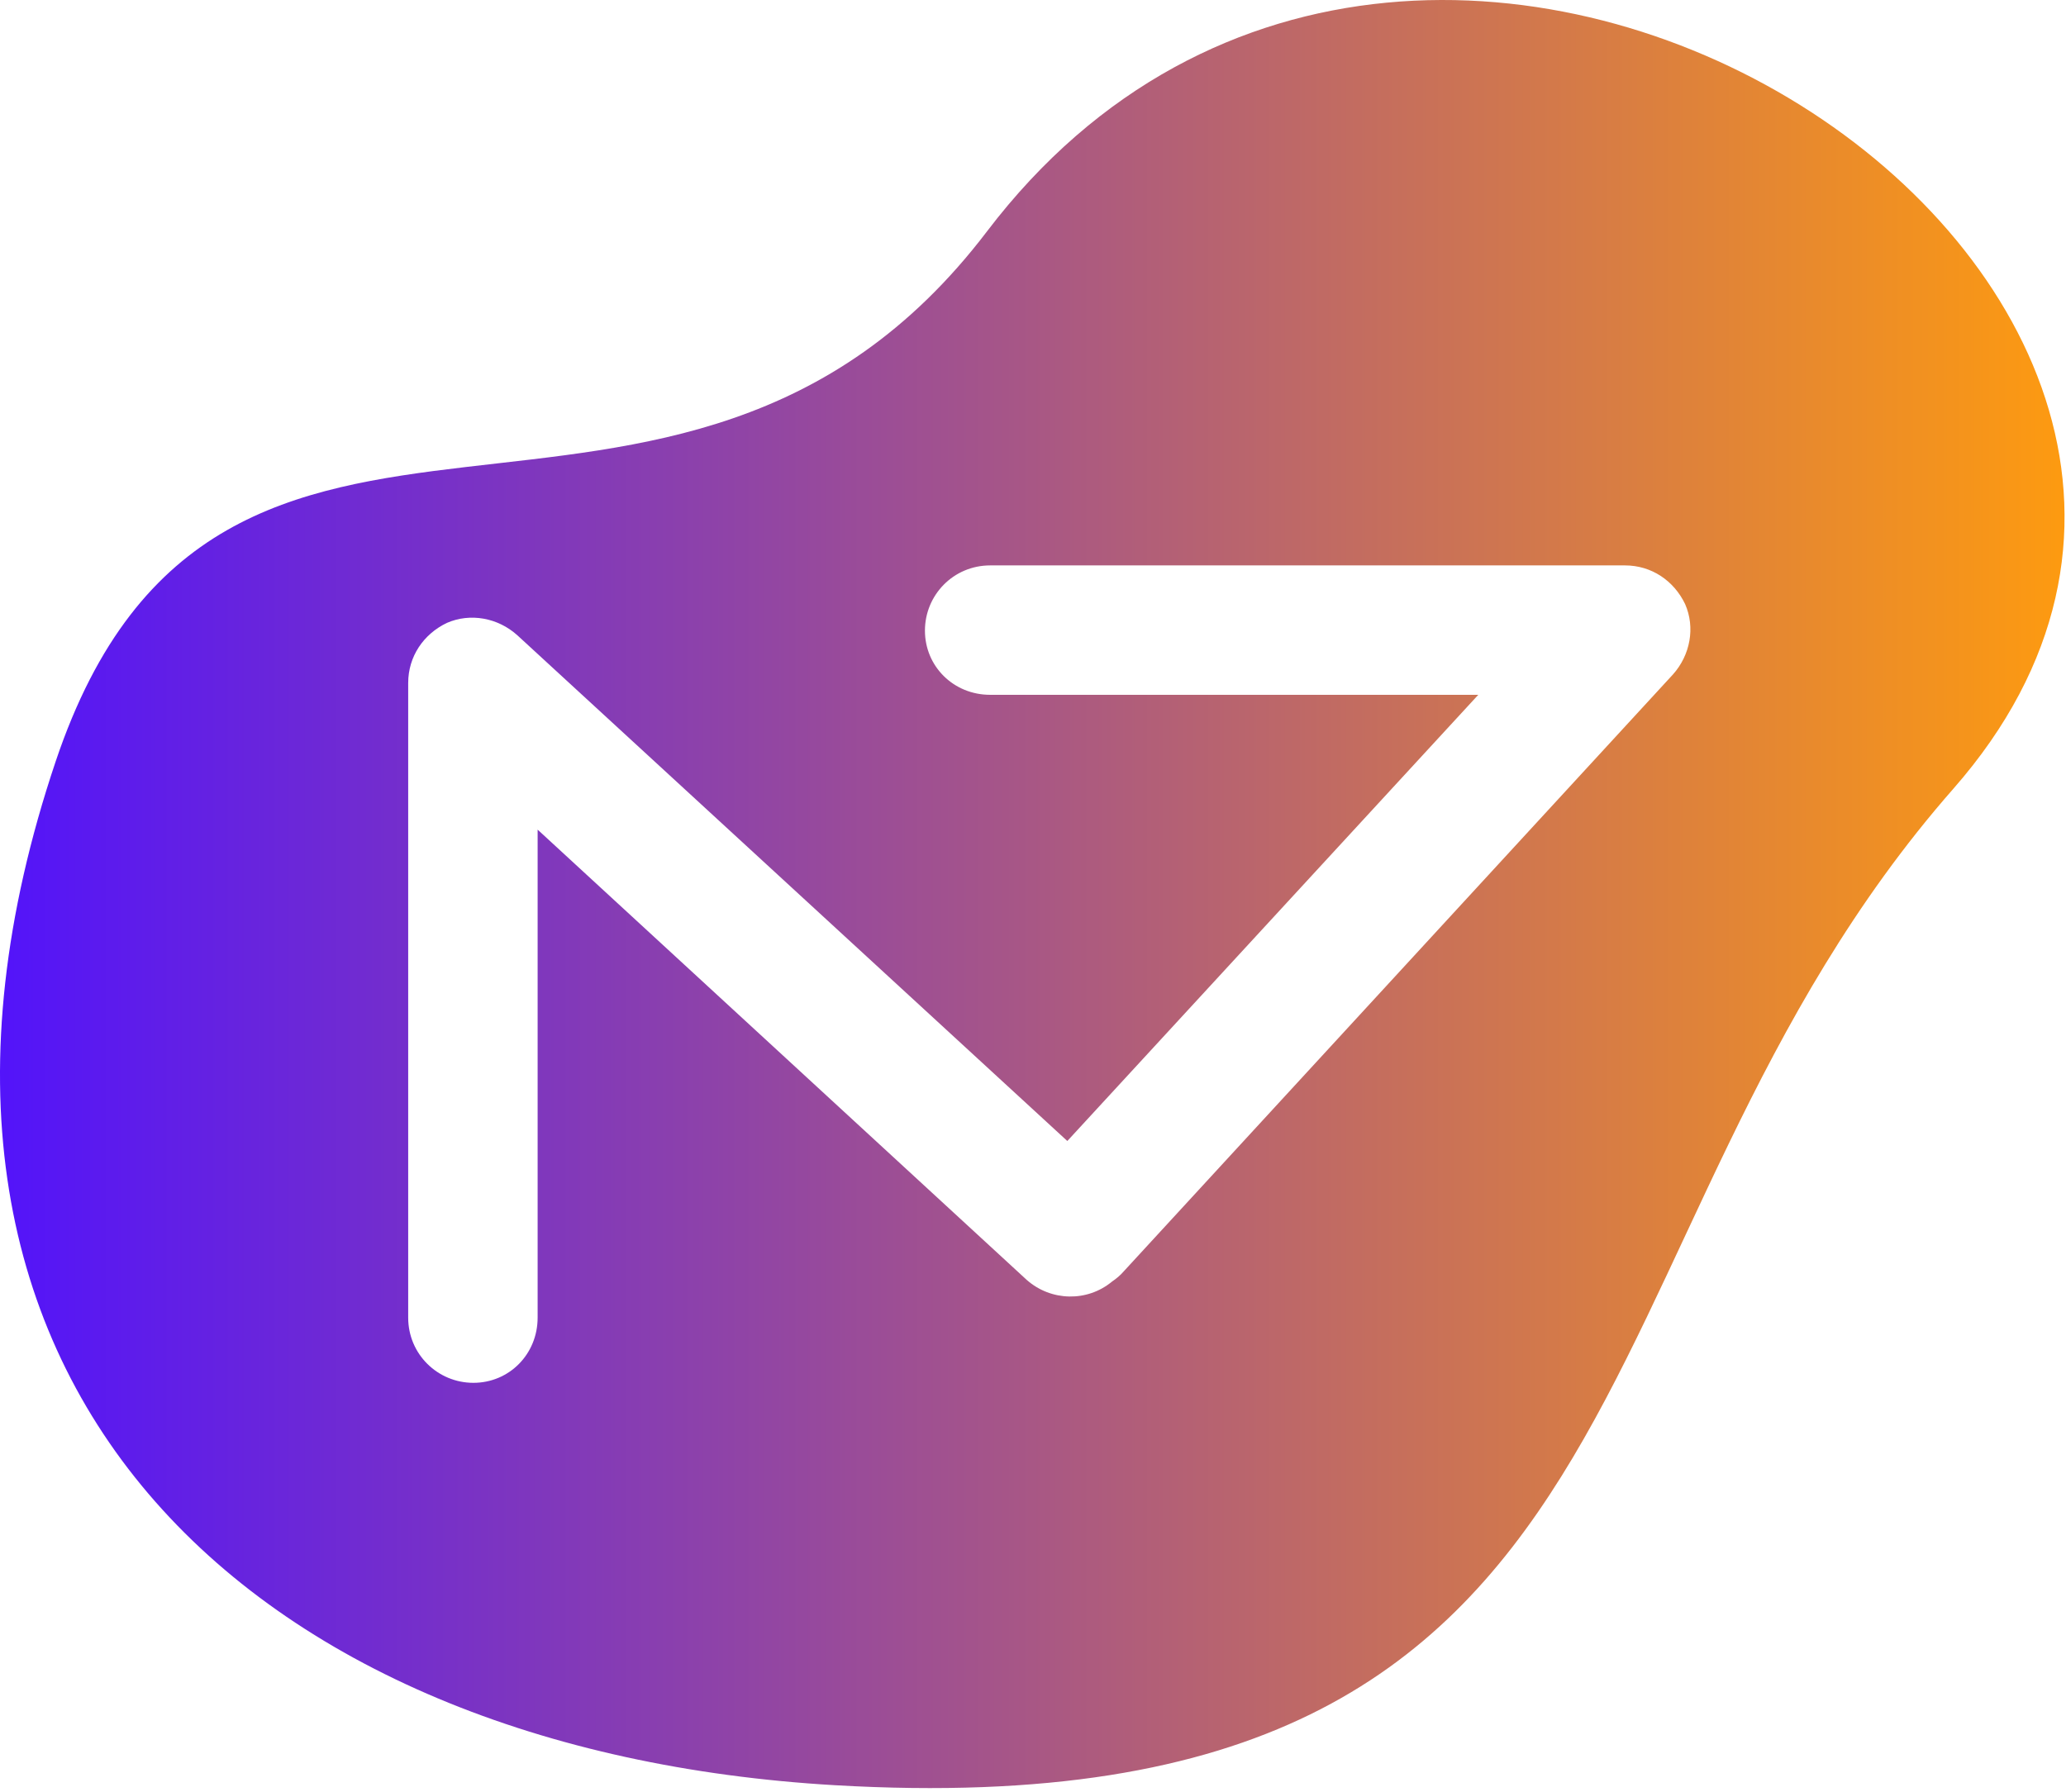 <?xml version="1.0" encoding="UTF-8" standalone="no"?>
<!DOCTYPE svg PUBLIC "-//W3C//DTD SVG 1.1//EN" "http://www.w3.org/Graphics/SVG/1.1/DTD/svg11.dtd">
<svg width="100%" height="100%" viewBox="0 0 332 288" version="1.1" xmlns="http://www.w3.org/2000/svg" xmlns:xlink="http://www.w3.org/1999/xlink" xml:space="preserve" xmlns:serif="http://www.serif.com/" style="fill-rule:evenodd;clip-rule:evenodd;stroke-linejoin:round;stroke-miterlimit:2;">
    <g transform="matrix(1,0,0,1,-259.235,-159.397)">
        <path d="M417.85,196.58C367.8,262.36 294.53,203.42 268.19,281.76C234.59,381.68 299.75,440.92 393.42,446.35C529.39,454.23 508.81,359.47 573.14,286.17C643.27,206.25 489.11,102.92 417.85,196.58ZM528.08,267.8L439.81,363.76C439.26,364.4 438.62,364.93 437.94,365.39C433.97,368.69 428.15,368.59 424.23,365.13L345.63,292.75L345.63,371.19C345.63,377.08 341.05,381.67 335.31,381.67C329.58,381.67 324.83,377.08 324.83,371.19L324.83,269.18C324.83,264.92 327.29,261.32 331.05,259.52C334.82,257.88 339.24,258.7 342.35,261.49L430.75,342.8L496.79,271.08L418.35,271.08C412.46,271.08 407.87,266.5 407.87,260.76C407.87,255.03 412.46,250.28 418.35,250.28L520.37,250.28C524.63,250.28 528.23,252.74 530.03,256.5C531.68,260.27 530.86,264.69 528.08,267.8Z" style="fill:url(#_Linear1);fill-rule:nonzero;"/>
    </g>
    <defs>
        <linearGradient id="_Linear1" x1="0" y1="0" x2="1" y2="0" gradientUnits="userSpaceOnUse" gradientTransform="matrix(331.768,0,0,331.768,259.232,303.107)"><stop offset="0" style="stop-color:rgb(82,19,251);stop-opacity:1"/><stop offset="1" style="stop-color:rgb(254,155,15);stop-opacity:1"/></linearGradient>
    </defs>
</svg>
